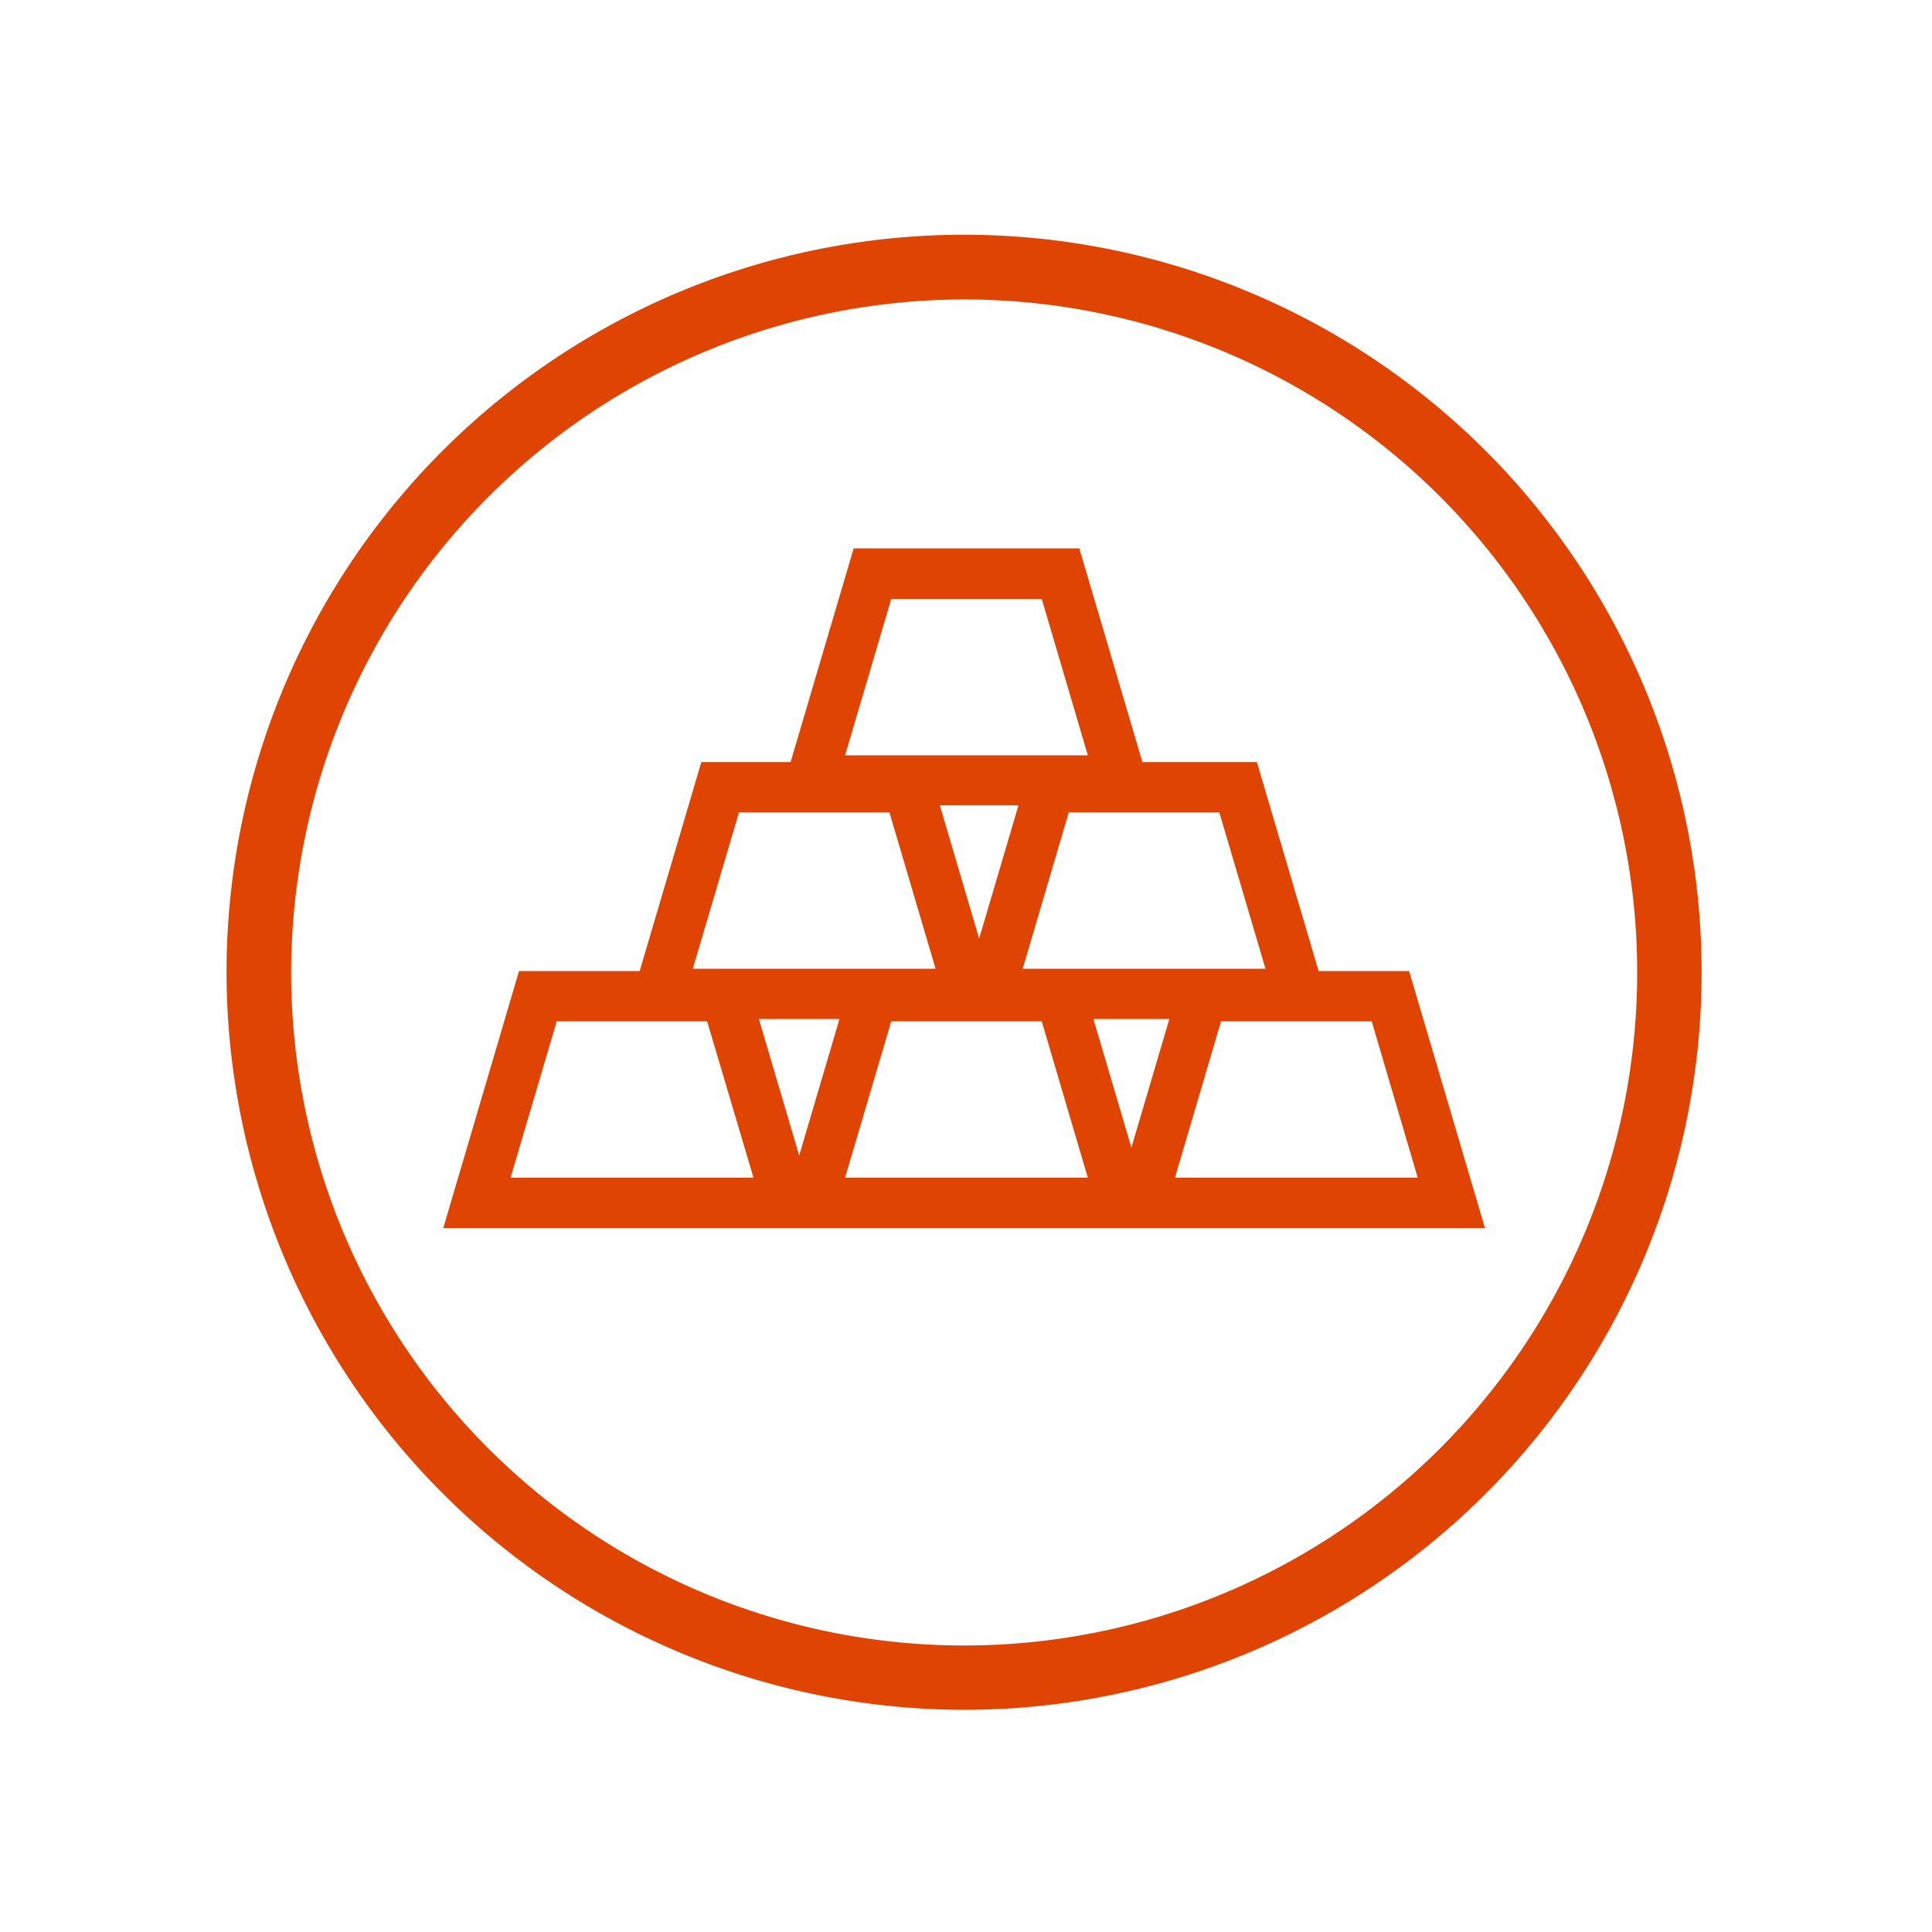 <?xml version="1.0" encoding="UTF-8"?> <svg xmlns="http://www.w3.org/2000/svg" id="Outlined" viewBox="0 0 200 200"><defs><style>.cls-1{fill:#e04403;}</style></defs><title>DT_Icons_Master</title><path class="cls-1" d="M84.94,127.12h68.78l-7.85-26.6H136.5l-6.39-21.63H118.26l-6.53-22.12H88.37L81.84,78.89H72.6l-6.38,21.63H53.73l-7.84,26.6H84.94Zm2.54-5.21,4.78-16.18h15.58l4.77,16.18Zm13.88-24.75L97.29,83.37h8.14Zm15.76,21.64-3.93-13.31h7.86Zm29.64,3.11H121.63l4.77-16.18H142ZM131,100.28H105.87l4.77-16.19h15.58ZM92.26,62h15.58l4.77,16.19H87.48ZM76.5,84.09H92.07l4.78,16.19H71.72ZM52.85,121.91l4.78-16.18H73.2L78,121.91Zm25.71-16.42H86.9l-4.17,14.13Z"></path><path class="cls-1" d="M99.8,177a76.35,76.35,0,1,0-76.35-76.34A76.45,76.45,0,0,0,99.8,177Zm0-146a69.67,69.67,0,1,1-69.66,69.68A69.74,69.74,0,0,1,99.8,31Z"></path></svg> 
